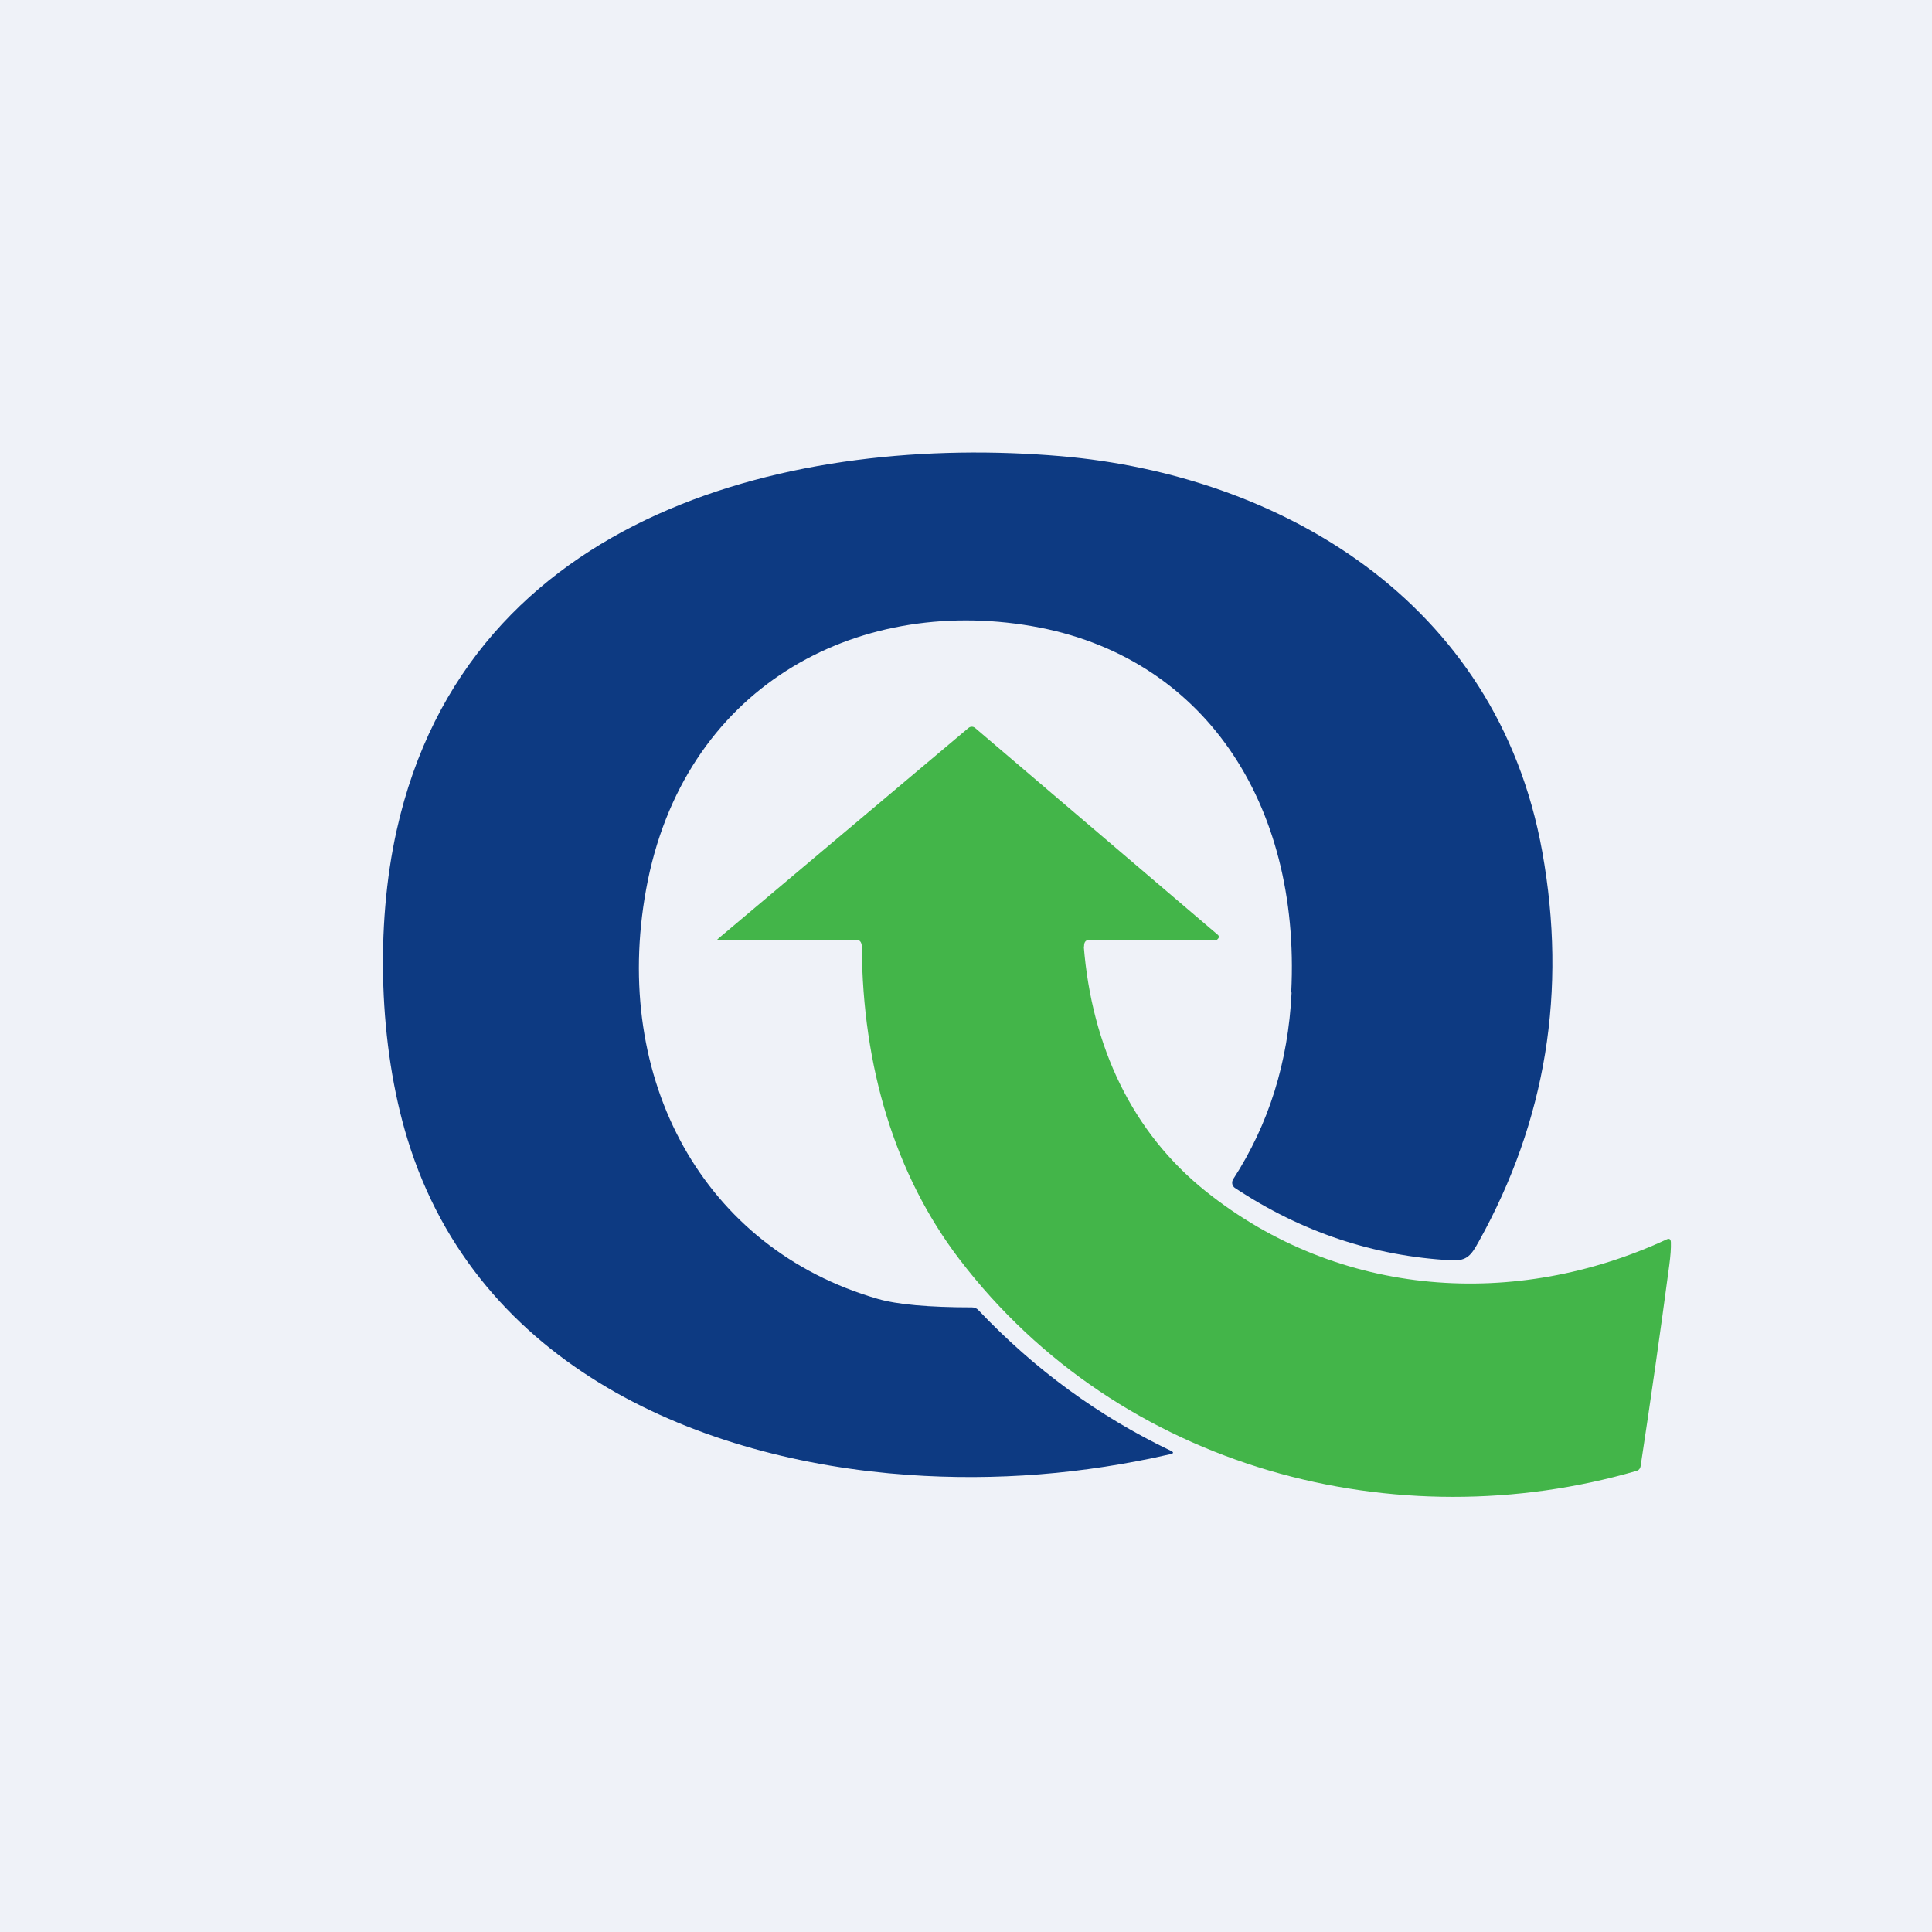 <?xml version="1.0" encoding="UTF-8"?>
<!-- generated by Finnhub -->
<svg viewBox="0 0 55.5 55.5" xmlns="http://www.w3.org/2000/svg">
<rect width="56" height="56" fill="rgb(239, 242, 248)"/>
<path d="M 37.093,28.501 C 37.367,23.053 34.559,18.832 29.64,17.986 C 24.545,17.109 19.614,19.77 18.561,25.547 C 17.564,31.017 20.213,35.87 25.214,37.312 C 25.772,37.474 26.677,37.556 27.926,37.557 C 27.998,37.557 28.059,37.584 28.109,37.639 C 29.727,39.344 31.568,40.689 33.634,41.676 C 33.722,41.719 33.719,41.752 33.624,41.773 C 31.118,42.347 28.604,42.546 26.084,42.368 C 20.184,41.952 13.717,39.302 11.704,32.719 C 10.884,30.043 10.781,26.605 11.393,23.86 C 13.446,14.636 22.939,12.46 30.471,13.104 C 36.722,13.639 43.005,17.226 44.304,24.468 C 45.021,28.461 44.413,32.194 42.479,35.668 C 42.268,36.047 42.151,36.228 41.7,36.205 C 39.463,36.087 37.387,35.393 35.473,34.124 C 35.454,34.111 35.438,34.095 35.425,34.075 C 35.413,34.056 35.404,34.034 35.399,34.011 C 35.395,33.987 35.395,33.963 35.399,33.94 S 35.413,33.894 35.425,33.874 C 36.447,32.3 37.006,30.514 37.103,28.516 Z" fill="rgb(13, 58, 130)"/>
<path d="M 31.133,27.181 C 31.364,30.069 32.526,32.53 34.63,34.216 C 38.487,37.305 43.56,37.606 47.876,35.605 C 47.956,35.566 47.996,35.596 47.999,35.692 C 48.005,35.855 47.989,36.072 47.953,36.343 C 47.697,38.267 47.423,40.188 47.131,42.107 C 47.12,42.186 47.079,42.235 47.01,42.254 C 40.155,44.247 32.196,42.254 27.557,36.169 C 25.71,33.747 24.777,30.634 24.757,27.194 C 24.757,27.094 24.712,27 24.62,27 H 20.688 C 20.589,27 20.578,27.011 20.657,26.943 L 27.821,20.912 C 27.848,20.889 27.882,20.876 27.917,20.876 C 27.951,20.876 27.985,20.889 28.012,20.912 L 34.988,26.858 C 34.998,26.867 35.006,26.879 35.01,26.893 C 35.013,26.907 35.013,26.921 35.009,26.935 C 35.005,26.948 34.997,26.96 34.986,26.969 C 34.976,26.978 34.963,26.999 34.95,27 H 31.285 C 31.181,27.001 31.134,27.082 31.144,27.196 Z" fill="rgb(67, 181, 73)"/>
</svg>
